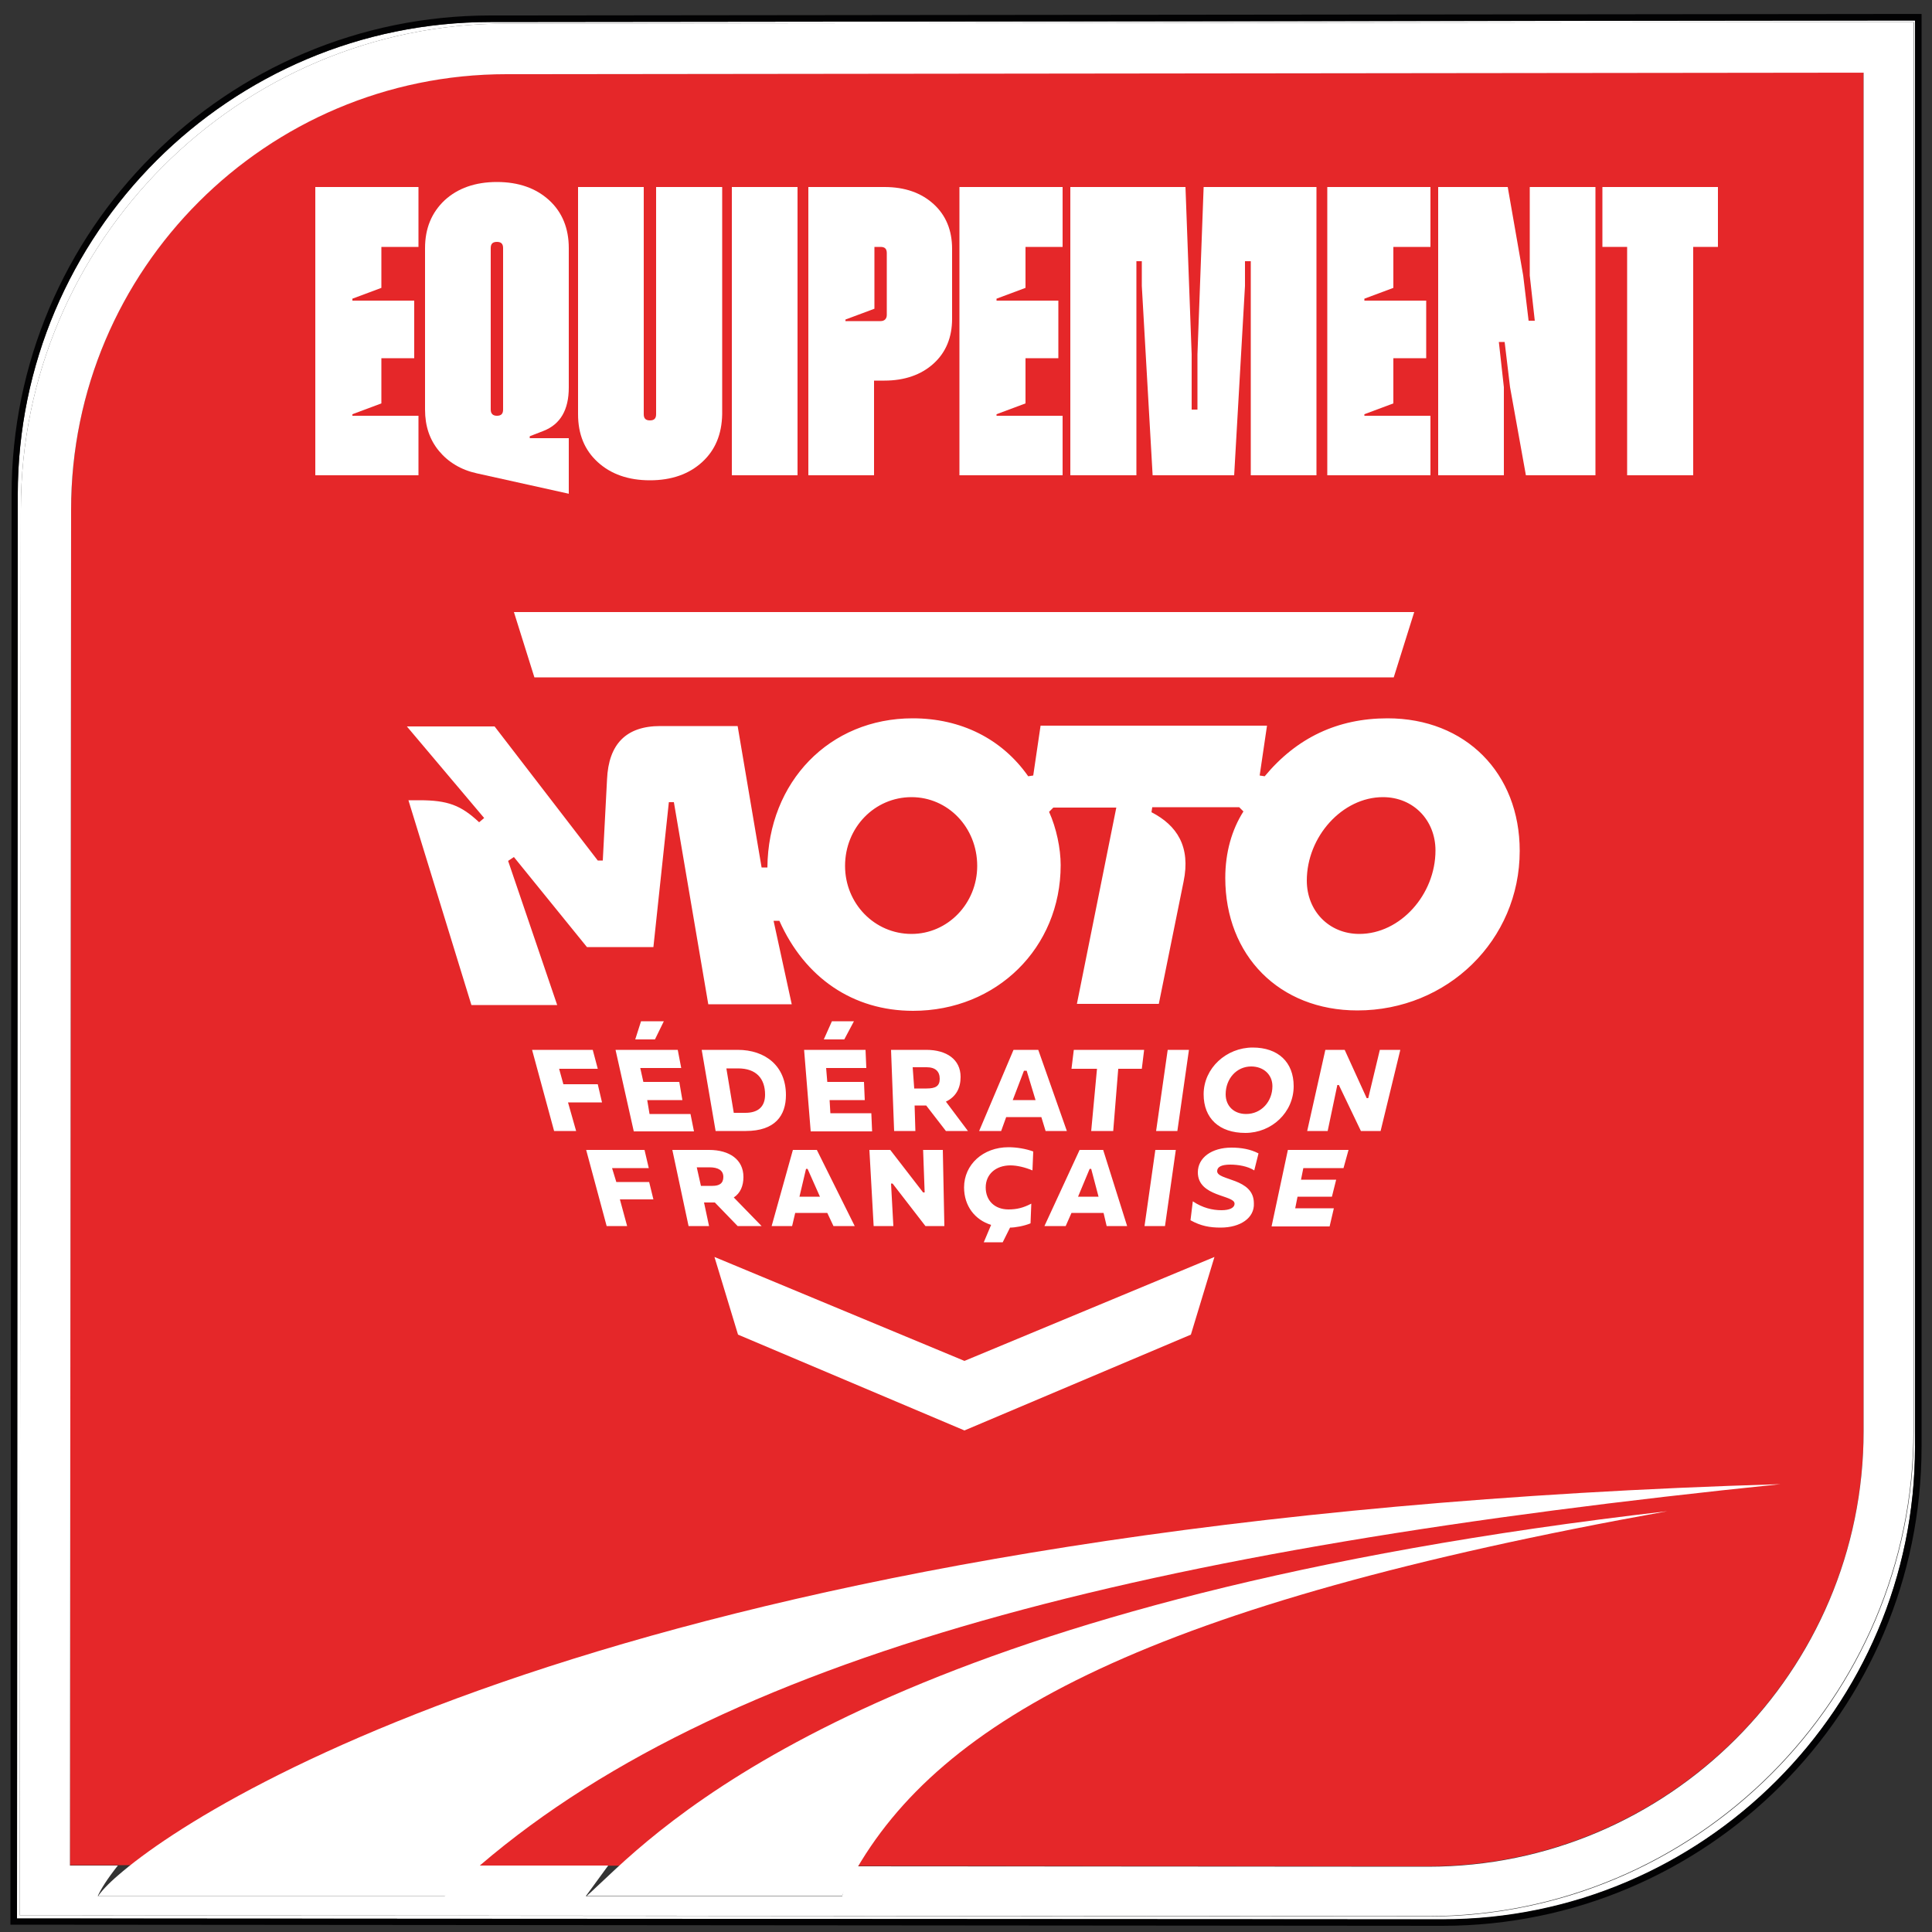 <?xml version="1.0" encoding="utf-8"?>
<!-- Generator: Adobe Illustrator 24.0.2, SVG Export Plug-In . SVG Version: 6.00 Build 0)  -->
<svg version="1.1" id="Calque_1" xmlns="http://www.w3.org/2000/svg" xmlns:xlink="http://www.w3.org/1999/xlink" x="0px" y="0px"
	 viewBox="0 0 50 50" style="enable-background:new 0 0 50 50;" xml:space="preserve">
<rect x="0" y="0" width="50" height="50" fill="#333333" stroke="none"/>
<style type="text/css">
	.st0{fill:#FFFFFF;}
	.st1{fill:#020203;}
	.st2{fill:#E52729;}
</style>
<g>
	<path class="st0" d="M0.46,12.8L0.44,49.65l36.89,0.03c6.75,0,12.23-5.49,12.23-12.23V0.53L12.7,0.57
		C5.95,0.57,0.46,6.06,0.46,12.8 M49.53,0.57v36.46c0,6.93-5.64,12.57-12.57,12.57L0.51,49.57l0.03-36.39
		c0-6.93,5.64-12.57,12.57-12.57L49.53,0.57z"/>
	<path class="st1" d="M12.7,0.4c-6.84,0-12.4,5.56-12.4,12.4L0.27,49.73v0.08l37.06,0.03c6.84,0,12.4-5.56,12.4-12.4V0.36L12.7,0.4z
		 M49.56,37.44c0,6.75-5.49,12.23-12.23,12.23L0.44,49.65L0.46,12.8c0-6.75,5.49-12.23,12.23-12.23l36.87-0.04V37.44z"/>
	<path class="st2" d="M22.07,48.29l14.89,0.01c6.21,0,11.27-5.06,11.27-11.27V1.87L13.11,1.91c-6.22,0-11.27,5.06-11.27,11.27
		L1.81,48.27l1.24,0L22.07,48.29z"/>
	<path class="st0" d="M0.54,13.18L0.51,49.57l36.44,0.02c6.93,0,12.57-5.64,12.57-12.57V0.57L13.11,0.61
		C6.18,0.61,0.54,6.25,0.54,13.18 M15.17,49.06c0.15-0.2,0.34-0.47,0.57-0.78l-3.63,0c-0.2,0.26-0.41,0.52-0.6,0.79H2.53
		c0.08-0.18,0.25-0.45,0.52-0.79l-1.24,0l0.03-35.09c0-6.22,5.06-11.27,11.27-11.27l35.12-0.04v35.16c0,6.21-5.06,11.27-11.27,11.27
		l-14.89-0.01c-0.1,0.26-0.2,0.51-0.28,0.78H15.17z"/>
	<path class="st0" d="M46.08,38.41c-28.6,0.84-40.41,7.85-43.02,10.12c-0.27,0.23-0.44,0.42-0.52,0.54h8.98
		c0.19-0.18,0.4-0.36,0.6-0.53C18.56,42.8,29.79,40.08,46.08,38.41"/>
	<path class="st0" d="M22.07,48.54c2.26-4.08,7.73-7.03,21.08-9.43c-19.13,2.2-25.26,7.41-27.4,9.43c-0.23,0.21-0.42,0.4-0.57,0.53
		h6.61C21.87,48.89,21.97,48.71,22.07,48.54"/>
	<path class="st0" d="M13.15,22.28l1.27,3.73H12.2l-1.63-5.3h0.28c0.74,0,1.08,0.13,1.55,0.57l0.13-0.11l-2-2.37h2.27l2.67,3.47
		h0.13l0.11-2.1c0.04-0.91,0.49-1.38,1.38-1.38h2l0.62,3.66h0.15c0.02-2.22,1.61-3.86,3.76-3.86c1.25,0,2.31,0.53,2.99,1.5
		l0.13-0.02l0.19-1.29h5.86l-0.19,1.29l0.13,0.02c0.83-1,1.89-1.5,3.18-1.5c2.02,0,3.42,1.42,3.42,3.43c0,2.31-1.87,4.13-4.2,4.13
		c-2.02,0-3.42-1.42-3.42-3.43c0-0.66,0.17-1.25,0.47-1.72l-0.11-0.11h-2.25l-0.02,0.13c0.66,0.34,1.02,0.89,0.83,1.8l-0.64,3.16
		h-2.12l1.02-5.08h-1.63l-0.11,0.11c0.19,0.42,0.3,0.95,0.3,1.38c0,2.14-1.66,3.77-3.82,3.77c-1.55,0-2.8-0.85-3.46-2.33h-0.15
		l0.47,2.16h-2.16l-0.89-5.23h-0.13l-0.4,3.75h-1.72l-1.89-2.33L13.15,22.28z M13.3,15.84h23.3l-0.53,1.69H13.83L13.3,15.84z
		 M14.7,28.53l0.21,0.74h-0.57l-0.57-2.1h1.57l0.13,0.49h-1l0.11,0.4h0.89l0.11,0.47H14.7z M16.04,31.03l0.19,0.7H15.7l-0.53-1.97
		h1.51l0.11,0.47h-0.95l0.11,0.36h0.85l0.11,0.45H16.04z M16.4,29.27l-0.47-2.1h1.61l0.09,0.47h-1.06L16.65,28h0.93l0.08,0.47h-0.91
		l0.06,0.36h1.06l0.09,0.45H16.4z M16.44,26.9l0.15-0.47h0.59l-0.23,0.47H16.44z M17.4,29.76h0.95c0.53,0,0.89,0.25,0.89,0.7
		c0,0.23-0.08,0.42-0.25,0.53l0.72,0.74h-0.62l-0.59-0.61h-0.28l0.13,0.61h-0.53L17.4,29.76z M18.03,30.2l0.11,0.49h0.3
		c0.17,0,0.28-0.06,0.28-0.23c0-0.17-0.13-0.25-0.36-0.25H18.03z M18.16,27.17h0.93c0.72,0,1.25,0.42,1.25,1.17
		c0,0.53-0.28,0.93-1.04,0.93h-0.78L18.16,27.17z M31.43,32.53l-0.61,2.01l-5.86,2.48l-5.86-2.48l-0.61-2.01l6.47,2.69L31.43,32.53z
		 M18.8,27.66l0.19,1.14h0.3c0.32,0,0.51-0.15,0.51-0.47c0-0.42-0.23-0.68-0.7-0.68H18.8z M21.41,31.39h-0.83l-0.08,0.34h-0.53
		l0.55-1.97h0.62l0.98,1.97h-0.55L21.41,31.39z M20.69,30.97h0.53l-0.32-0.72h-0.04L20.69,30.97z M20.98,29.27l-0.17-2.1h1.59
		l0.02,0.47h-1.04L21.41,28h0.95l0.02,0.47h-0.91l0.02,0.34h1.06l0.02,0.47H20.98z M21.32,26.9l0.21-0.47h0.57l-0.25,0.47H21.32z
		 M25.29,22.41c0-1-0.76-1.78-1.7-1.78c-0.95,0-1.72,0.78-1.72,1.78c0,0.97,0.76,1.76,1.72,1.76
		C24.53,24.17,25.29,23.38,25.29,22.41 M23.04,29.76l0.85,1.1h0.04l-0.04-1.1h0.51l0.04,1.97h-0.49l-0.85-1.1h-0.04l0.06,1.1h-0.51
		l-0.11-1.97H23.04z M23.06,27.17h0.91c0.53,0,0.89,0.25,0.89,0.7c0,0.28-0.11,0.51-0.38,0.64l0.57,0.76h-0.57l-0.51-0.66h-0.3
		l0.02,0.66h-0.55L23.06,27.17z M23.62,27.62l0.04,0.55h0.32c0.23,0,0.34-0.06,0.34-0.25c0-0.19-0.11-0.3-0.34-0.3H23.62z
		 M26.14,31.77l-0.19,0.38h-0.49l0.19-0.45c-0.42-0.13-0.7-0.49-0.7-0.97c0-0.59,0.49-1.04,1.15-1.04c0.21,0,0.45,0.04,0.64,0.11
		l-0.02,0.49c-0.19-0.08-0.4-0.13-0.57-0.13c-0.38,0-0.64,0.23-0.64,0.57c0,0.34,0.23,0.57,0.59,0.57c0.21,0,0.38-0.04,0.59-0.15
		l-0.02,0.51C26.5,31.73,26.27,31.77,26.14,31.77 M26.95,28.91h-0.91l-0.13,0.36h-0.57l0.89-2.1h0.64l0.74,2.1h-0.55L26.95,28.91z
		 M26.21,28.47h0.59l-0.23-0.76H26.5L26.21,28.47z M28.56,31.39h-0.83l-0.15,0.34h-0.55l0.91-1.97h0.61l0.62,1.97h-0.53L28.56,31.39
		z M28.94,27.66l-0.13,1.61h-0.57l0.15-1.61h-0.66l0.06-0.49h1.82l-0.06,0.49H28.94z M27.9,30.97h0.53l-0.19-0.72H28.2L27.9,30.97z
		 M30.15,31.73h-0.53l0.28-1.97h0.53L30.15,31.73z M30.47,29.27h-0.55l0.3-2.1h0.55L30.47,29.27z M31.59,31.77
		c-0.28,0-0.51-0.04-0.78-0.19l0.06-0.49c0.25,0.17,0.51,0.23,0.74,0.23c0.21,0,0.34-0.06,0.34-0.17c0-0.23-0.95-0.17-0.95-0.81
		c0-0.38,0.36-0.64,0.87-0.64c0.25,0,0.49,0.04,0.7,0.15l-0.11,0.44c-0.17-0.11-0.42-0.15-0.62-0.15c-0.23,0-0.34,0.06-0.34,0.17
		c0,0.25,0.95,0.17,0.95,0.83C32.47,31.52,32.1,31.77,31.59,31.77 M33.48,28.11c0,0.68-0.57,1.21-1.25,1.21
		c-0.68,0-1.08-0.38-1.08-1c0-0.68,0.59-1.21,1.27-1.21C33.08,27.11,33.48,27.49,33.48,28.11 M32.93,28.11
		c0-0.3-0.23-0.51-0.55-0.51c-0.38,0-0.66,0.32-0.66,0.72c0,0.3,0.21,0.51,0.53,0.51C32.64,28.83,32.93,28.51,32.93,28.11
		 M32.91,31.73l0.42-1.97h1.57l-0.13,0.47h-1.04l-0.06,0.3h0.91l-0.11,0.44h-0.89l-0.06,0.3h1l-0.11,0.47H32.91z M33.82,22.79
		c0,0.78,0.57,1.38,1.36,1.38c1.06,0,1.97-1.02,1.97-2.16c0-0.78-0.57-1.38-1.36-1.38C34.74,20.63,33.82,21.65,33.82,22.79
		 M34.8,27.17l0.57,1.25h0.04l0.3-1.25h0.53l-0.51,2.1h-0.51l-0.57-1.19h-0.04l-0.25,1.19h-0.53l0.47-2.1H34.8z"/>
	<polygon class="st0" points="9.87,7.45 9.12,7.73 9.12,7.78 10.72,7.78 10.72,9.27 9.87,9.27 9.87,10.44 9.12,10.72 9.12,10.76 
		10.83,10.76 10.83,12.3 8.16,12.3 8.16,4.84 10.83,4.84 10.83,6.39 9.87,6.39 	"/>
	<path class="st0" d="M14.73,12.78l-2.39-0.53c-0.41-0.09-0.74-0.29-0.98-0.58C11.12,11.38,11,11.03,11,10.6V6.42
		c0-0.51,0.17-0.92,0.51-1.24c0.34-0.31,0.79-0.47,1.35-0.47c0.56,0,1.01,0.16,1.35,0.47c0.34,0.31,0.51,0.73,0.51,1.24v3.61
		c0,0.58-0.22,0.95-0.65,1.12l-0.36,0.14v0.05h1.01V12.78z M12.86,10.76c0.11,0,0.16-0.05,0.16-0.16V6.42
		c0-0.11-0.05-0.16-0.16-0.16c-0.11,0-0.16,0.05-0.16,0.16v4.18C12.7,10.71,12.76,10.76,12.86,10.76"/>
	<path class="st0" d="M18.17,11.96c-0.34,0.31-0.79,0.47-1.35,0.47c-0.56,0-1.01-0.16-1.35-0.47c-0.34-0.31-0.51-0.72-0.51-1.24
		V4.84h1.7v5.88c0,0.11,0.05,0.16,0.16,0.16c0.11,0,0.16-0.05,0.16-0.16V4.84h1.71v5.88C18.68,11.24,18.51,11.65,18.17,11.96"/>
	<rect x="18.94" y="4.84" class="st0" width="1.7" height="7.46"/>
	<path class="st0" d="M22.89,4.84c0.53,0,0.95,0.15,1.27,0.44c0.32,0.29,0.48,0.68,0.48,1.16v1.81c0,0.48-0.16,0.87-0.48,1.16
		c-0.32,0.29-0.75,0.44-1.27,0.44h-0.27v2.45h-1.7V4.84H22.89z M22.95,8.15v-1.6c0-0.11-0.05-0.16-0.16-0.16h-0.16v1.6l-0.75,0.28
		v0.04h0.91C22.89,8.31,22.95,8.25,22.95,8.15"/>
	<polygon class="st0" points="26.54,7.45 25.79,7.73 25.79,7.78 27.39,7.78 27.39,9.27 26.54,9.27 26.54,10.44 25.79,10.72 
		25.79,10.76 27.5,10.76 27.5,12.3 24.83,12.3 24.83,4.84 27.5,4.84 27.5,6.39 26.54,6.39 	"/>
	<polygon class="st0" points="27.7,12.3 27.7,4.84 30.68,4.84 30.84,9.17 30.84,10.6 30.99,10.6 30.99,9.17 31.15,4.84 34.07,4.84 
		34.07,12.3 32.37,12.3 32.37,6.76 32.22,6.76 32.22,7.4 31.94,12.3 29.83,12.3 29.55,7.4 29.55,6.76 29.41,6.76 29.41,12.3 	"/>
	<polygon class="st0" points="36.06,7.45 35.31,7.73 35.31,7.78 36.91,7.78 36.91,9.27 36.06,9.27 36.06,10.44 35.31,10.72 
		35.31,10.76 37.02,10.76 37.02,12.3 34.35,12.3 34.35,4.84 37.02,4.84 37.02,6.39 36.06,6.39 	"/>
	<polygon class="st0" points="37.22,12.3 37.22,4.84 39.02,4.84 39.42,7.13 39.56,8.3 39.72,8.3 39.59,7.13 39.59,4.84 41.29,4.84 
		41.29,12.3 39.49,12.3 39.08,10.02 38.94,8.85 38.79,8.85 38.92,10.02 38.92,12.3 	"/>
	<polygon class="st0" points="44.46,4.84 44.46,6.39 43.82,6.39 43.82,12.3 42.11,12.3 42.11,6.39 41.47,6.39 41.47,4.84 	"/>
</g>
</svg>
